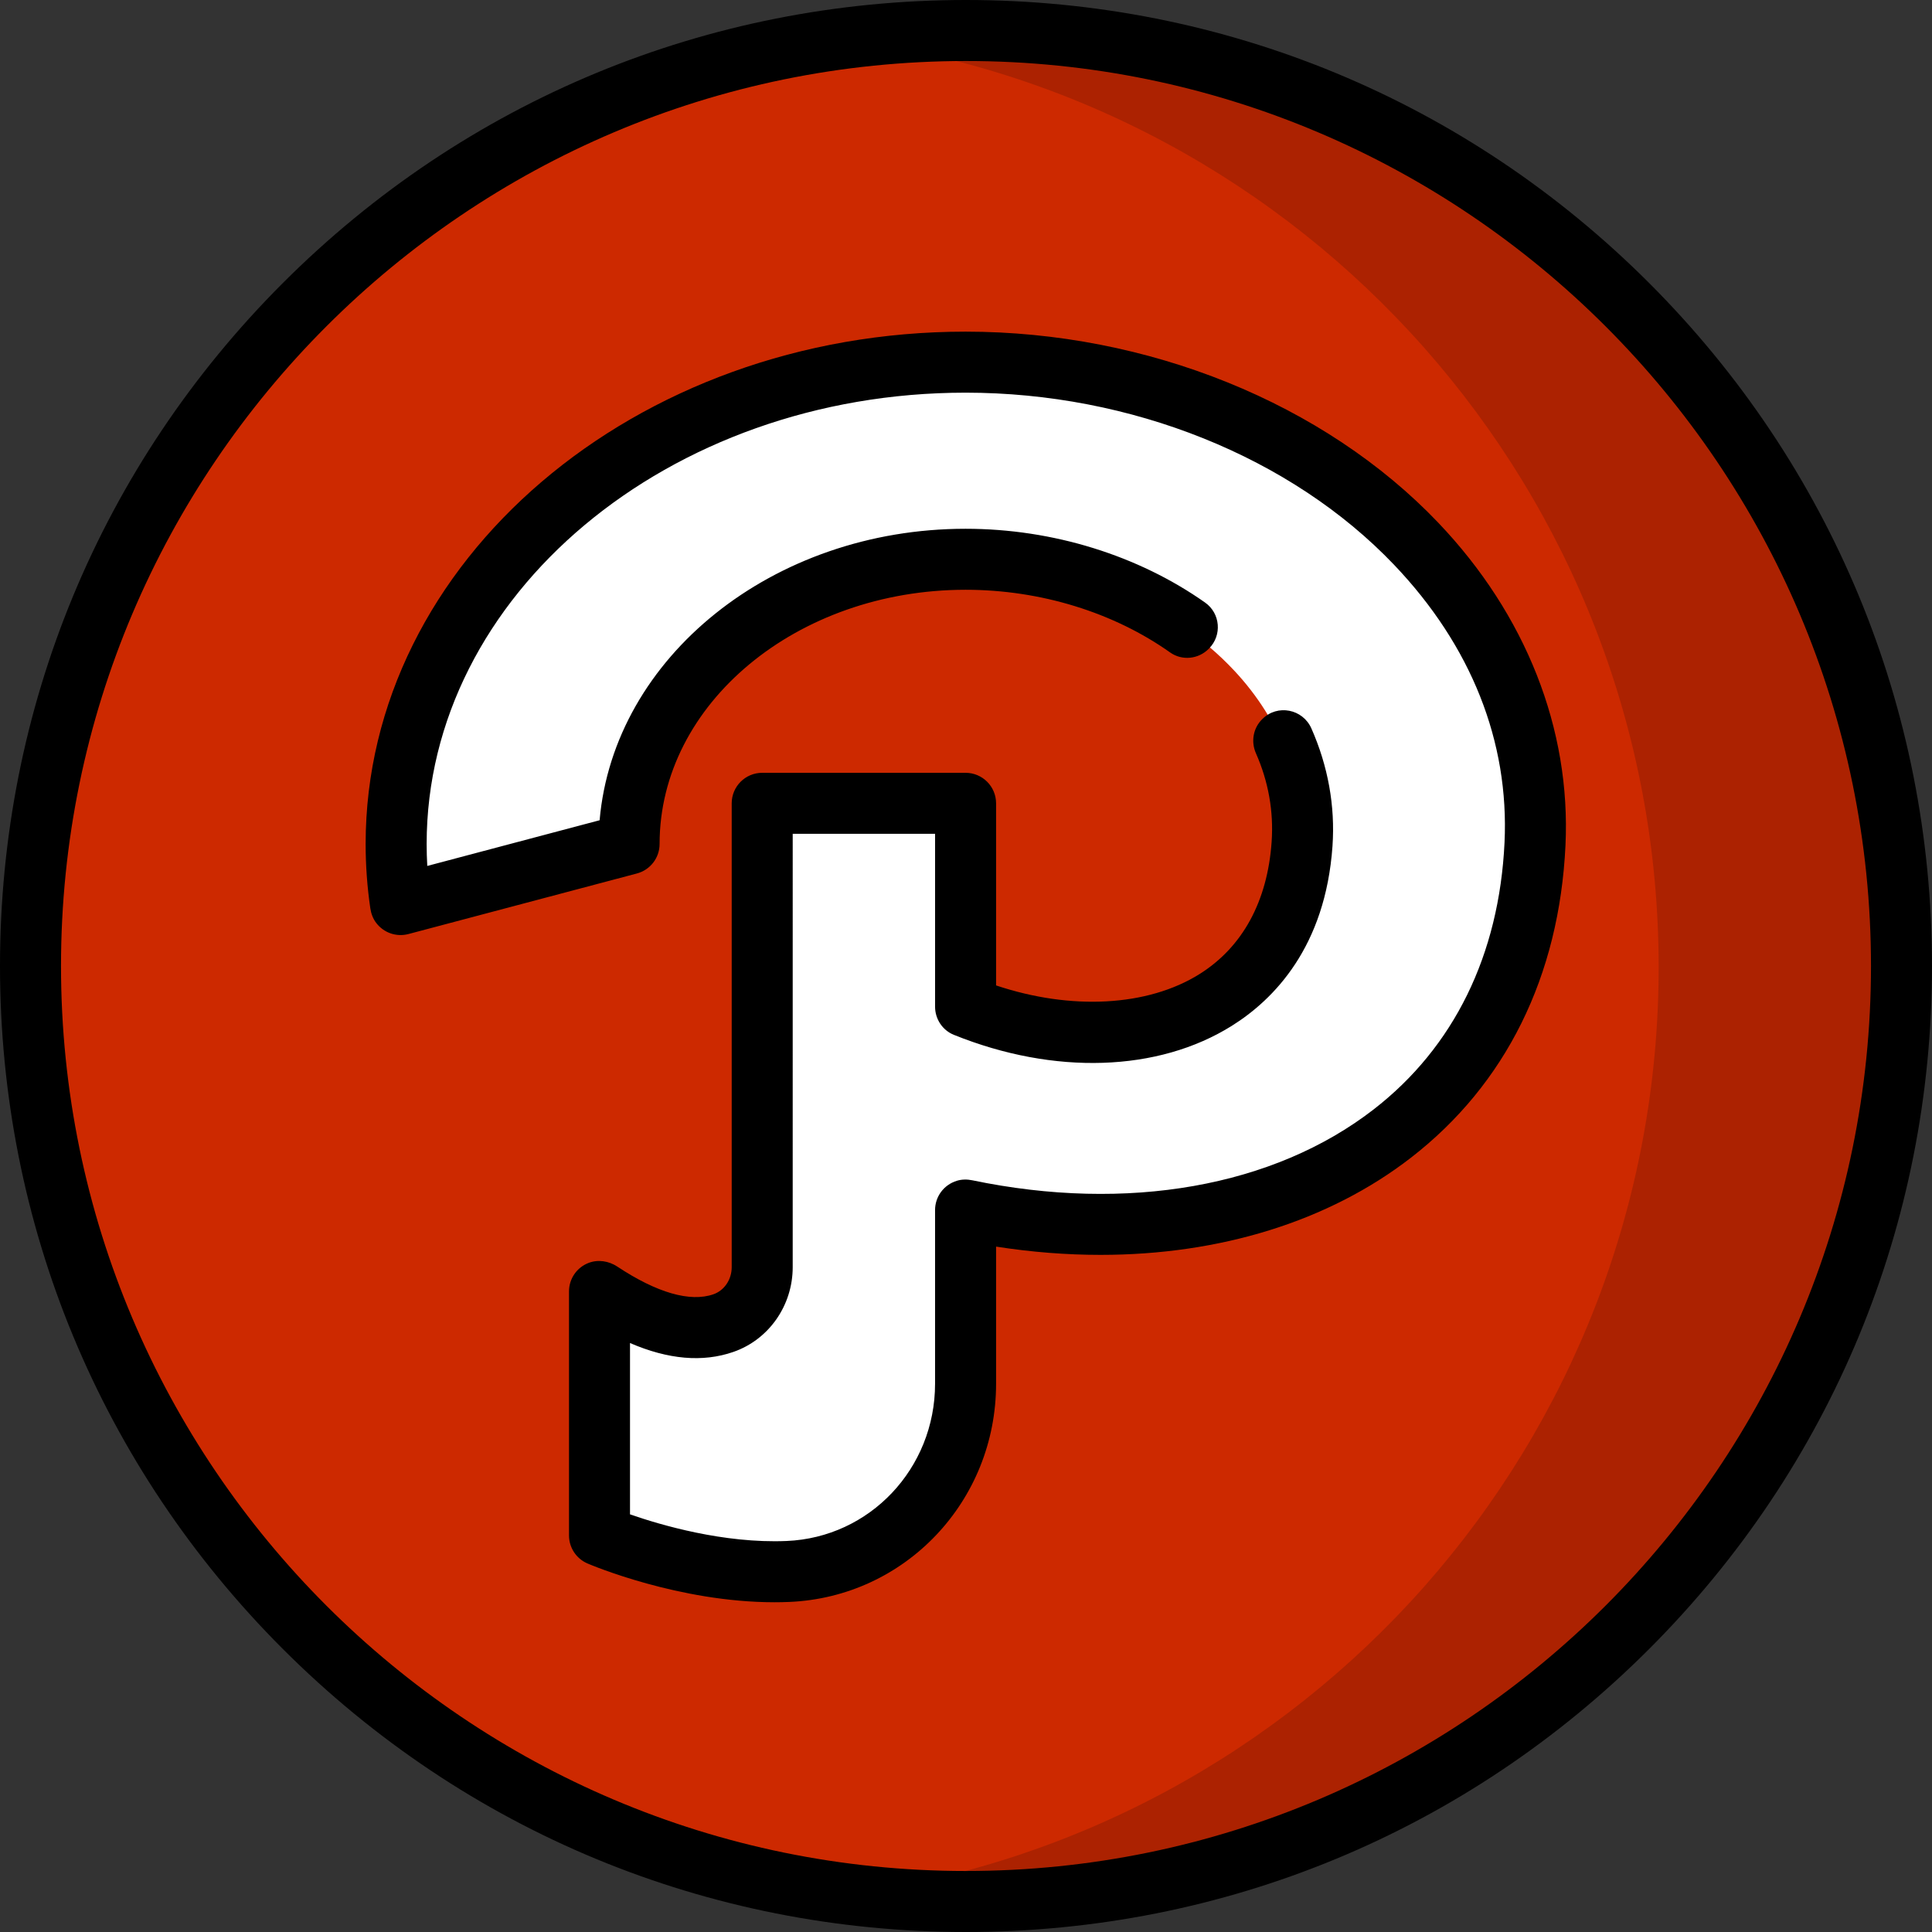 <?xml version="1.0" encoding="iso-8859-1"?>
<!-- Uploaded to: SVG Repo, www.svgrepo.com, Generator: SVG Repo Mixer Tools -->
<svg height="800px" width="800px" version="1.1" id="Layer_1" xmlns="http://www.w3.org/2000/svg" xmlns:xlink="http://www.w3.org/1999/xlink" 
	 viewBox="0 0 512 512" xml:space="preserve">
<rect x="0" y="0" width="512" height="512" fill="#333333" stroke="none"/>
<circle style="fill:#CD2900;" cx="256.313" cy="256.313" r="247.916"/>
<path style="fill:#AC2201;" d="M256.318,8.402c-10.96,0-21.752,0.72-32.337,2.099C345.622,26.347,439.56,130.358,439.56,256.318
	s-93.939,229.971-215.579,245.817c10.585,1.379,21.377,2.099,32.337,2.099c136.92,0,247.916-110.996,247.916-247.916
	S393.239,8.402,256.318,8.402z"/>
<path style="fill:#FFFFFF;" d="M205.213,417.067c-16.772,0-32.945-4.766-41.093-7.608l-3.398-1.185
	c-1.429-0.498-2.388-1.846-2.388-3.361v-56.707c0-2.56,2.621-4.282,4.971-3.267l7.074,3.059c5.056,2.187,9.767,3.296,14,3.296
	c2.504,0,4.905-0.392,7.138-1.167c5.94-2.062,9.932-7.817,9.932-14.322V215.904c0-1.966,1.593-3.559,3.559-3.559h47.854
	c1.966,0,3.559,1.593,3.559,3.559v48.063c0,1.474,0.901,2.812,2.283,3.323c10.243,3.792,20.843,5.787,30.82,5.787
	c12.235,0,23.416-2.95,32.335-8.53c9.446-5.91,21.043-17.808,22.657-40.922c1.14-16.326-5.024-32.602-17.358-45.828
	c-16.962-18.189-43.606-29.048-71.274-29.048c-46.177,0-85.003,30.471-88.392,69.369l-0.308,3.544
	c-0.13,1.494-1.184,2.746-2.633,3.131l-55.108,14.61c-2.177,0.578-4.336-0.987-4.465-3.237l-0.355-6.195
	c-0.12-2.095-0.181-4.219-0.181-6.31c0-70.706,67.938-128.229,151.444-128.229c46.185,0,90.973,18.056,119.811,48.3
	c22.082,23.157,33.02,50.805,31.632,79.955c-1.544,32.405-14.699,59.084-38.045,77.152c-20.435,15.816-47.255,24.176-77.56,24.176
	c-10.176,0-20.624-0.966-31.126-2.875c-2.175-0.396-4.173,1.289-4.173,3.501v41.059c0,27.09-20.918,49.179-47.62,50.289
	c-1.173,0.05-2.38,0.073-3.588,0.073C205.215,417.067,205.214,417.067,205.213,417.067z"/>
<path d="M256,512c-68.379,0-132.667-26.628-181.019-74.982C26.628,388.667,0,324.379,0,256S26.628,123.333,74.981,74.982
	C123.333,26.628,187.62,0,256,0s132.667,26.628,181.019,74.982C485.372,123.333,512,187.62,512,256s-26.628,132.667-74.981,181.019
	C388.667,485.372,324.379,512,256,512z M256,16.168C123.756,16.168,16.168,123.756,16.168,256S123.756,495.832,256,495.832
	S495.832,388.244,495.832,256S388.244,16.168,256,16.168z"/>
<path d="M381.158,138.528c-30.234-31.708-77.064-50.638-125.272-50.638c-87.667,0-158.989,60.908-158.989,135.774
	c0,5.696,0.417,11.431,1.24,17.046c0.205,1.396,0.705,2.751,1.561,3.873c2.06,2.7,5.439,3.767,8.536,2.949l60.553-16.054
	c3.545-0.94,6.012-4.148,6.012-7.815c0-37.147,36.376-67.368,81.088-67.368c19.958,0,39.288,6.05,54.214,16.616
	c3.145,2.227,7.456,1.795,10.181-0.93c0.038-0.038,0.077-0.077,0.114-0.114c3.501-3.501,3.019-9.324-1.026-12.177
	c-17.644-12.441-40.258-19.562-63.483-19.562c-51.162,0-93.225,34.111-96.982,77.244l-45.671,12.108
	c-0.111-1.938-0.167-3.879-0.167-5.816c0-65.951,64.069-119.605,142.821-119.605c43.872,0,86.329,17.057,113.57,45.627
	c20.414,21.409,30.532,46.858,29.259,73.593c-1.419,29.805-13.422,54.269-34.71,70.744c-26.467,20.483-65.212,27.324-106.324,18.767
	c-1.345-0.28-2.752-0.282-4.066,0.115c-3.581,1.084-5.814,4.295-5.814,7.768v46.029c0,22.45-17.287,40.756-39.356,41.674
	c-16.655,0.698-33.441-4.254-41.486-7.06v-45.402c10.113,4.374,19.288,5.171,27.387,2.359c9.408-3.264,15.729-12.293,15.729-22.469
	V220.968h37.726v45.811c0,3.265,1.952,6.243,4.98,7.464c26.582,10.729,54.122,9.836,73.655-2.386
	c11.143-6.973,24.817-20.896,26.685-47.63c0.745-10.657-1.202-21.259-5.588-31.181c-2.285-5.169-9-6.493-12.996-2.497l-0.094,0.094
	c-2.362,2.362-2.959,5.923-1.61,8.978c3.303,7.482,4.724,15.397,4.16,23.48c-1.103,15.788-7.719,27.909-19.133,35.051
	c-13.746,8.603-34.008,9.644-53.89,2.994v-48.261c0-4.465-3.62-8.084-8.084-8.084h-53.895c-4.465,0-8.084,3.62-8.084,8.084v122.922
	c0,3.294-1.954,6.185-4.861,7.195c-6.172,2.139-14.977-0.403-25.475-7.356c-2.238-1.482-5.091-1.926-7.595-0.961
	c-3.157,1.217-5.185,4.233-5.185,7.546v64.674c0,3.234,1.927,6.157,4.9,7.431c1.026,0.44,24.277,10.275,49.539,10.275
	c1.29,0,2.589-0.025,3.887-0.08c30.759-1.278,54.853-26.679,54.853-57.827v-36.339c9.39,1.464,18.651,2.188,27.688,2.188
	c31.577-0.002,60.401-8.838,82.243-25.743c25.148-19.464,39.314-48.081,40.965-82.762
	C416.334,193.234,404.362,162.862,381.158,138.528z"/>
</svg>